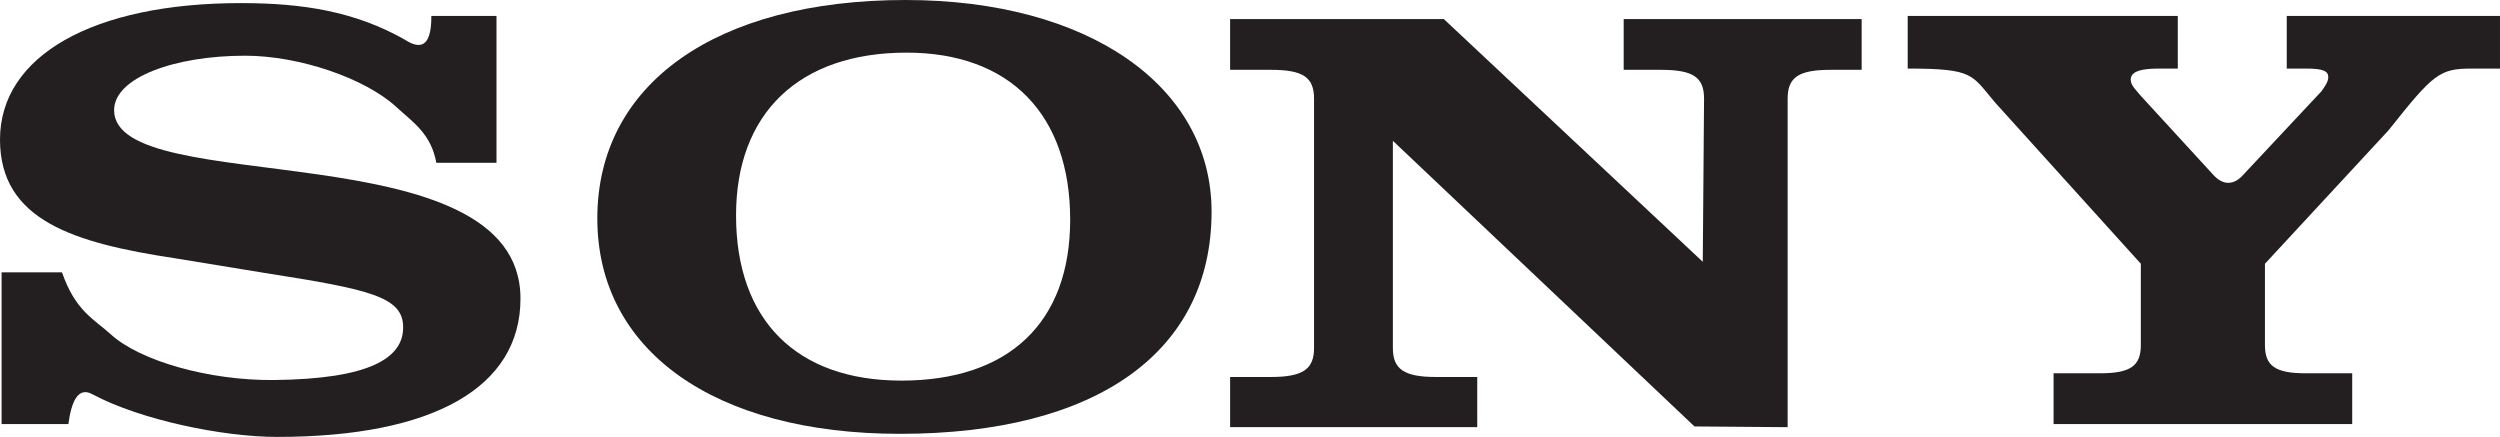 <?xml version="1.0" encoding="UTF-8"?> <svg xmlns="http://www.w3.org/2000/svg" id="Layer_1" viewBox="0 0 286.092 50"><path d="M256.731,19.979l8.935-9.539h0c.517-.7,.775-1.191,.775-1.611,0-.7-.603-.98-2.496-.98h-2.255V1.826h24.401V7.848h-3.208c-3.702,0-4.391,.559-9.555,7.072h0l-14.135,15.264v9.314h0c0,2.382,1.205,3.22,4.649,3.22h5.337v5.812h-34.175v-5.812h5.338c3.442,0,4.648-.838,4.648-3.22h0v-9.314l-16.647-18.416h0c-2.753-3.22-2.372-3.92-10.032-3.92h0V1.826h30.908V7.848h-2.201c-2.239,0-3.186,.42-3.186,1.26,0,.701,.689,1.262,1.119,1.82h0l8.423,9.179h0c.997,1.04,2.217,1.176,3.358-.128h0Z" style="fill:#231f20; fill-rule:evenodd;"></path><path d="M49.362,1.824h7.455V18.629h-6.885c-.609-3.36-2.711-4.666-4.63-6.429-3.46-3.179-10.949-5.825-17.25-5.825-8.13,0-14.993,2.522-14.993,6.231,0,10.295,46.503,2.102,46.503,21.568,0,10.153-9.961,15.825-27.849,15.825-6.193,0-15.565-1.922-21.093-4.858-1.734-1.002-2.47,.947-2.794,3.388H.181V31.164H7.095c1.525,4.413,3.626,5.321,5.558,7.073,3.353,3.081,11.334,5.323,18.653,5.251,11.035-.108,14.83-2.52,14.83-6.022s-3.753-4.341-15.847-6.231h0l-10.267-1.68h0C8.436,27.803,0,25.212,0,15.969,0,6.376,10.672,.354,27.545,.354c7.11,0,13.061,.95,18.77,4.178,1.584,1.026,3.067,1.15,3.048-2.708h0Z" style="fill:#231f20; fill-rule:evenodd;"></path><path d="M194.86,29.959l.147-18.677h0c0-2.45-1.273-3.291-4.917-3.291h-4.281V2.18h27.233V7.991h-3.55c-3.645,0-4.92,.841-4.92,3.291h0V48.884l-10.661-.083-34.515-32.687v23.736h0c0,2.382,1.275,3.291,4.917,3.291h4.737v5.742h-28.279v-5.742h4.685c3.643,0,4.918-.909,4.918-3.291h0V11.282h0c0-2.45-1.275-3.291-4.918-3.291h-4.685V2.18h24.453l29.636,27.779h0Z" style="fill:#231f20; fill-rule:evenodd;"></path><path d="M103.643,0c-21.703,0-35.288,9.594-35.288,24.998,0,15.126,13.396,24.648,34.627,24.648,22.55,0,35.666-9.382,35.666-25.418,0-14.423-14.154-24.228-35.004-24.228h0Zm-.493,43.555c-12.013,0-18.919-6.933-18.919-18.906,0-11.693,7.206-18.626,19.518-18.626,11.812,0,18.718,7.073,18.718,19.117,0,11.764-7.006,18.416-19.318,18.416h0Z" style="fill:#231f20; fill-rule:evenodd;"></path></svg> 